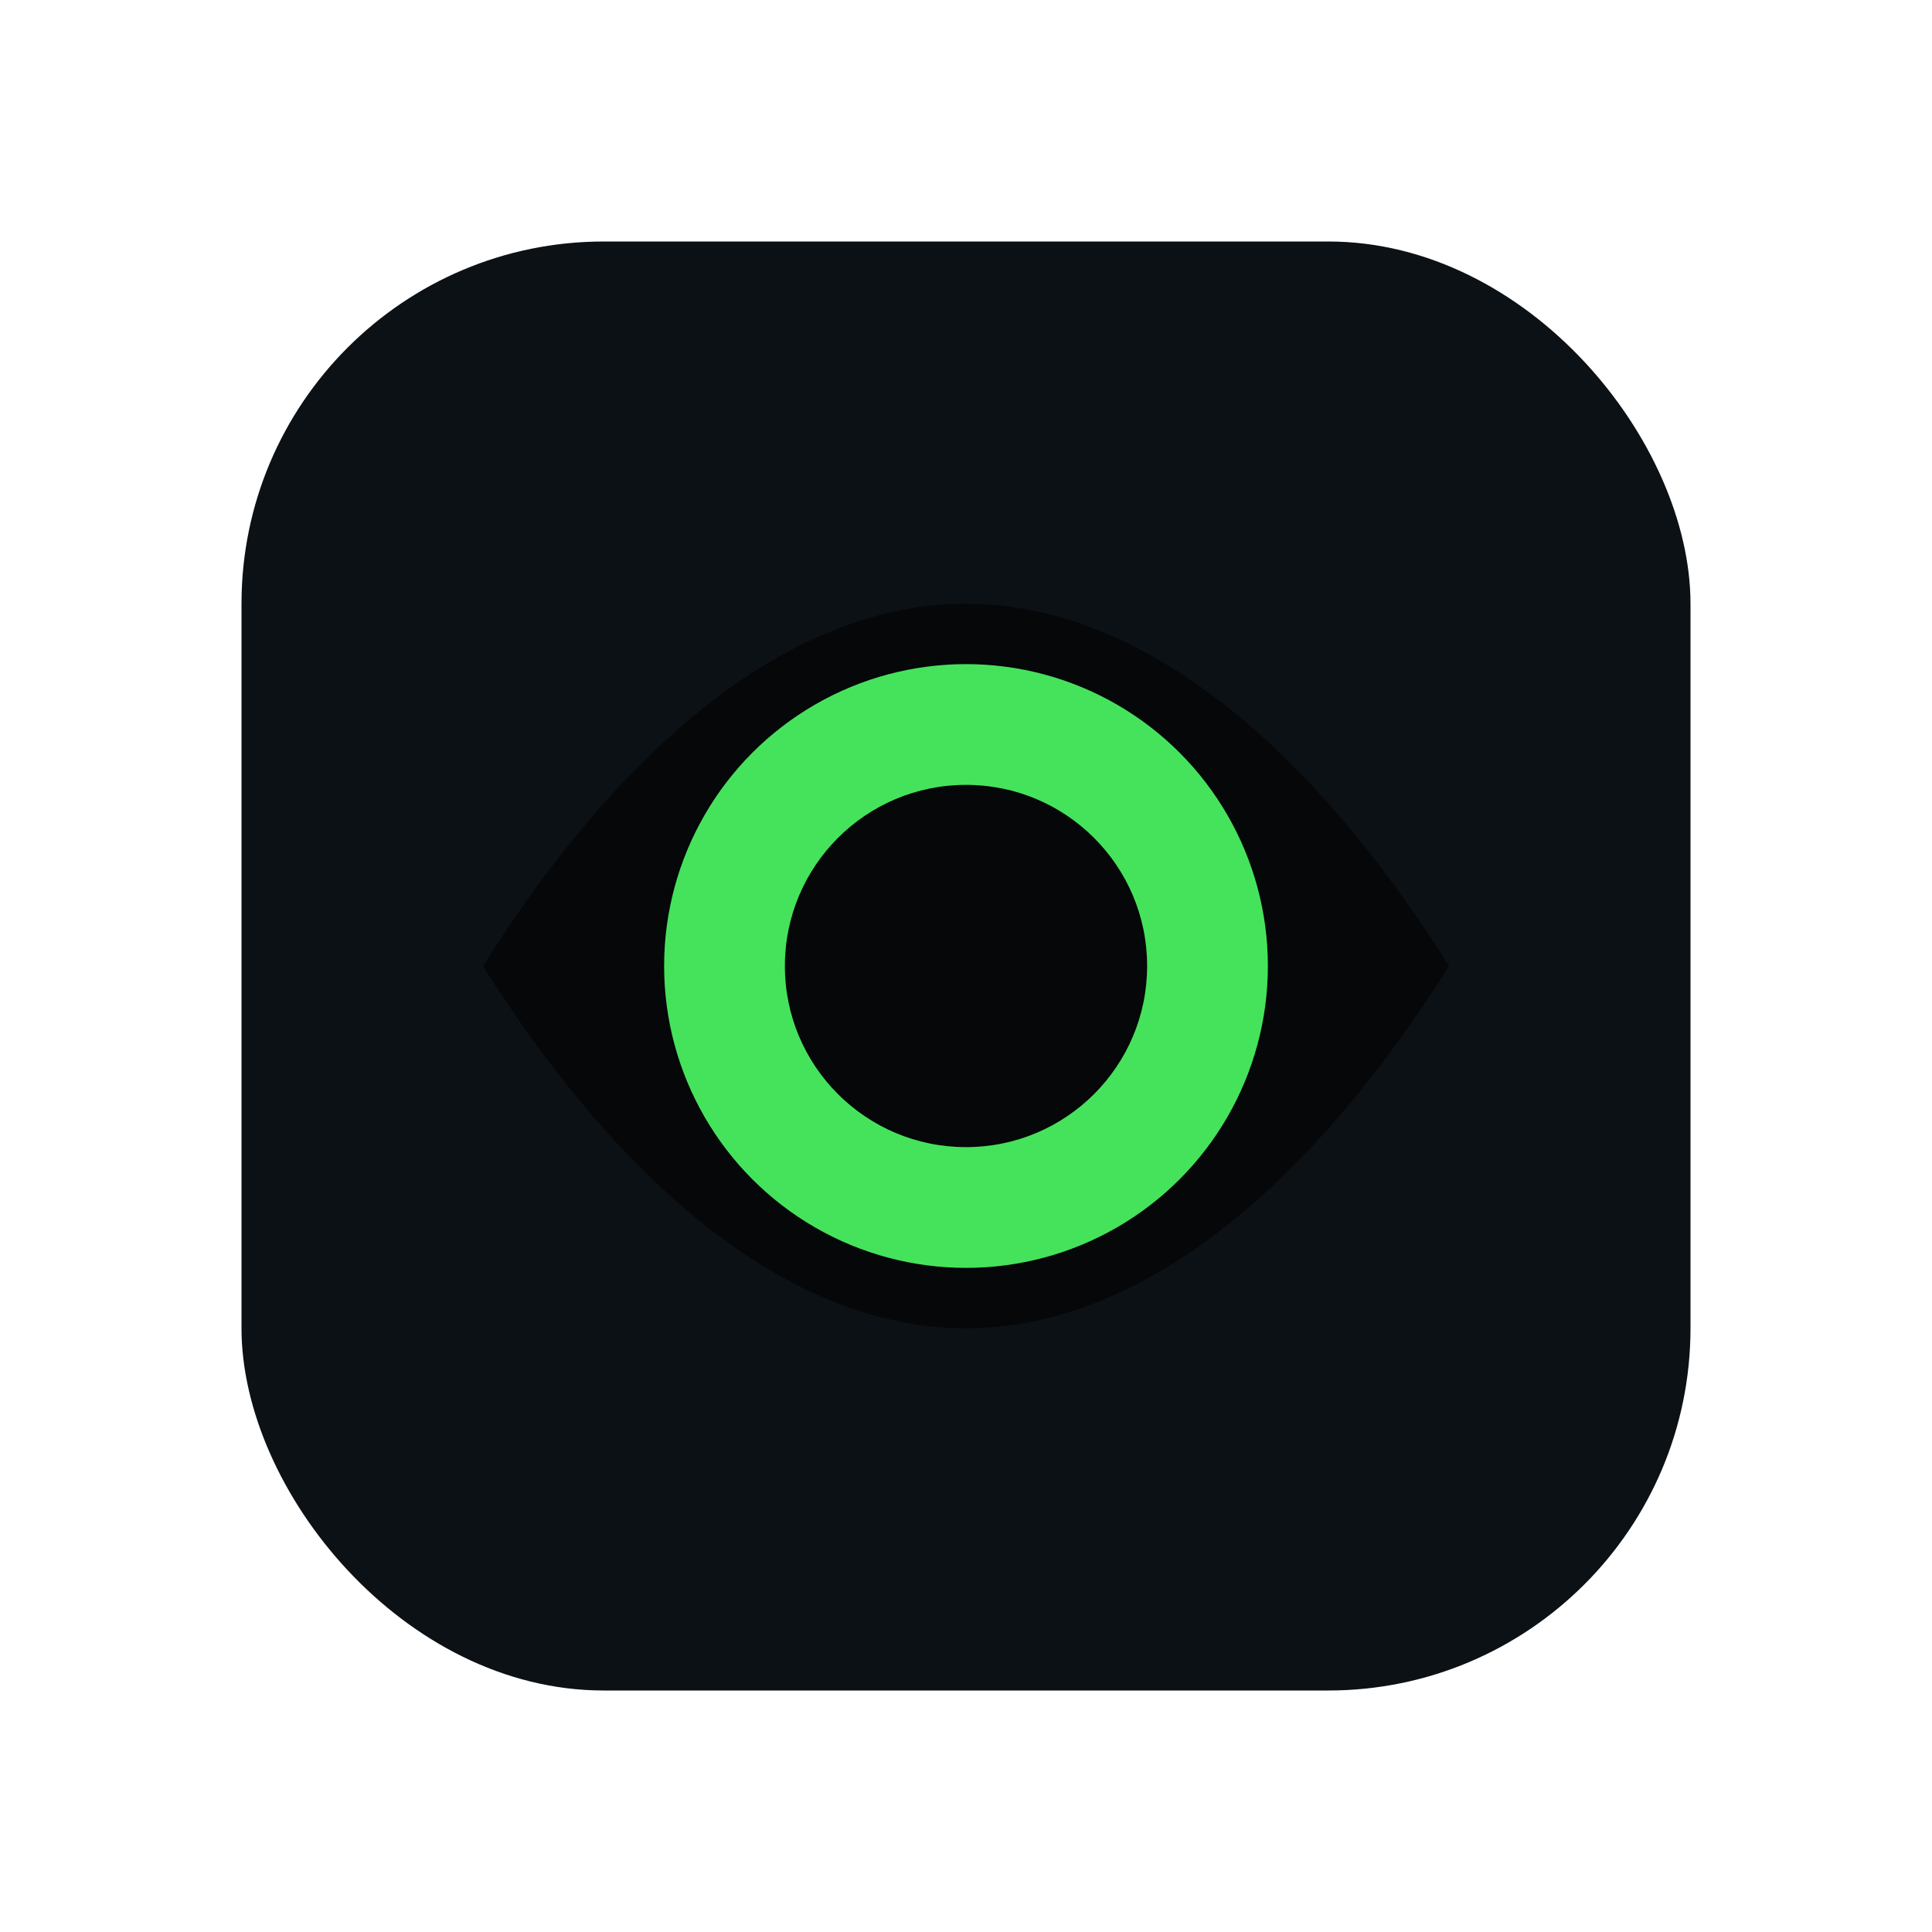 <svg xmlns="http://www.w3.org/2000/svg" viewBox="0 0 64 64">
  <rect x="8" y="8" width="48" height="48" rx="12" fill="#0C1116" />
  <path d="M48 32c-4.4 7-10 12-16 12s-11.6-5-16-12c4.4-7 10-12 16-12s11.6 5 16 12z" fill="#050708" />
  <circle cx="32" cy="32" r="10" fill="#45E35B" />
  <circle cx="32" cy="32" r="6" fill="#050708" />
</svg>

